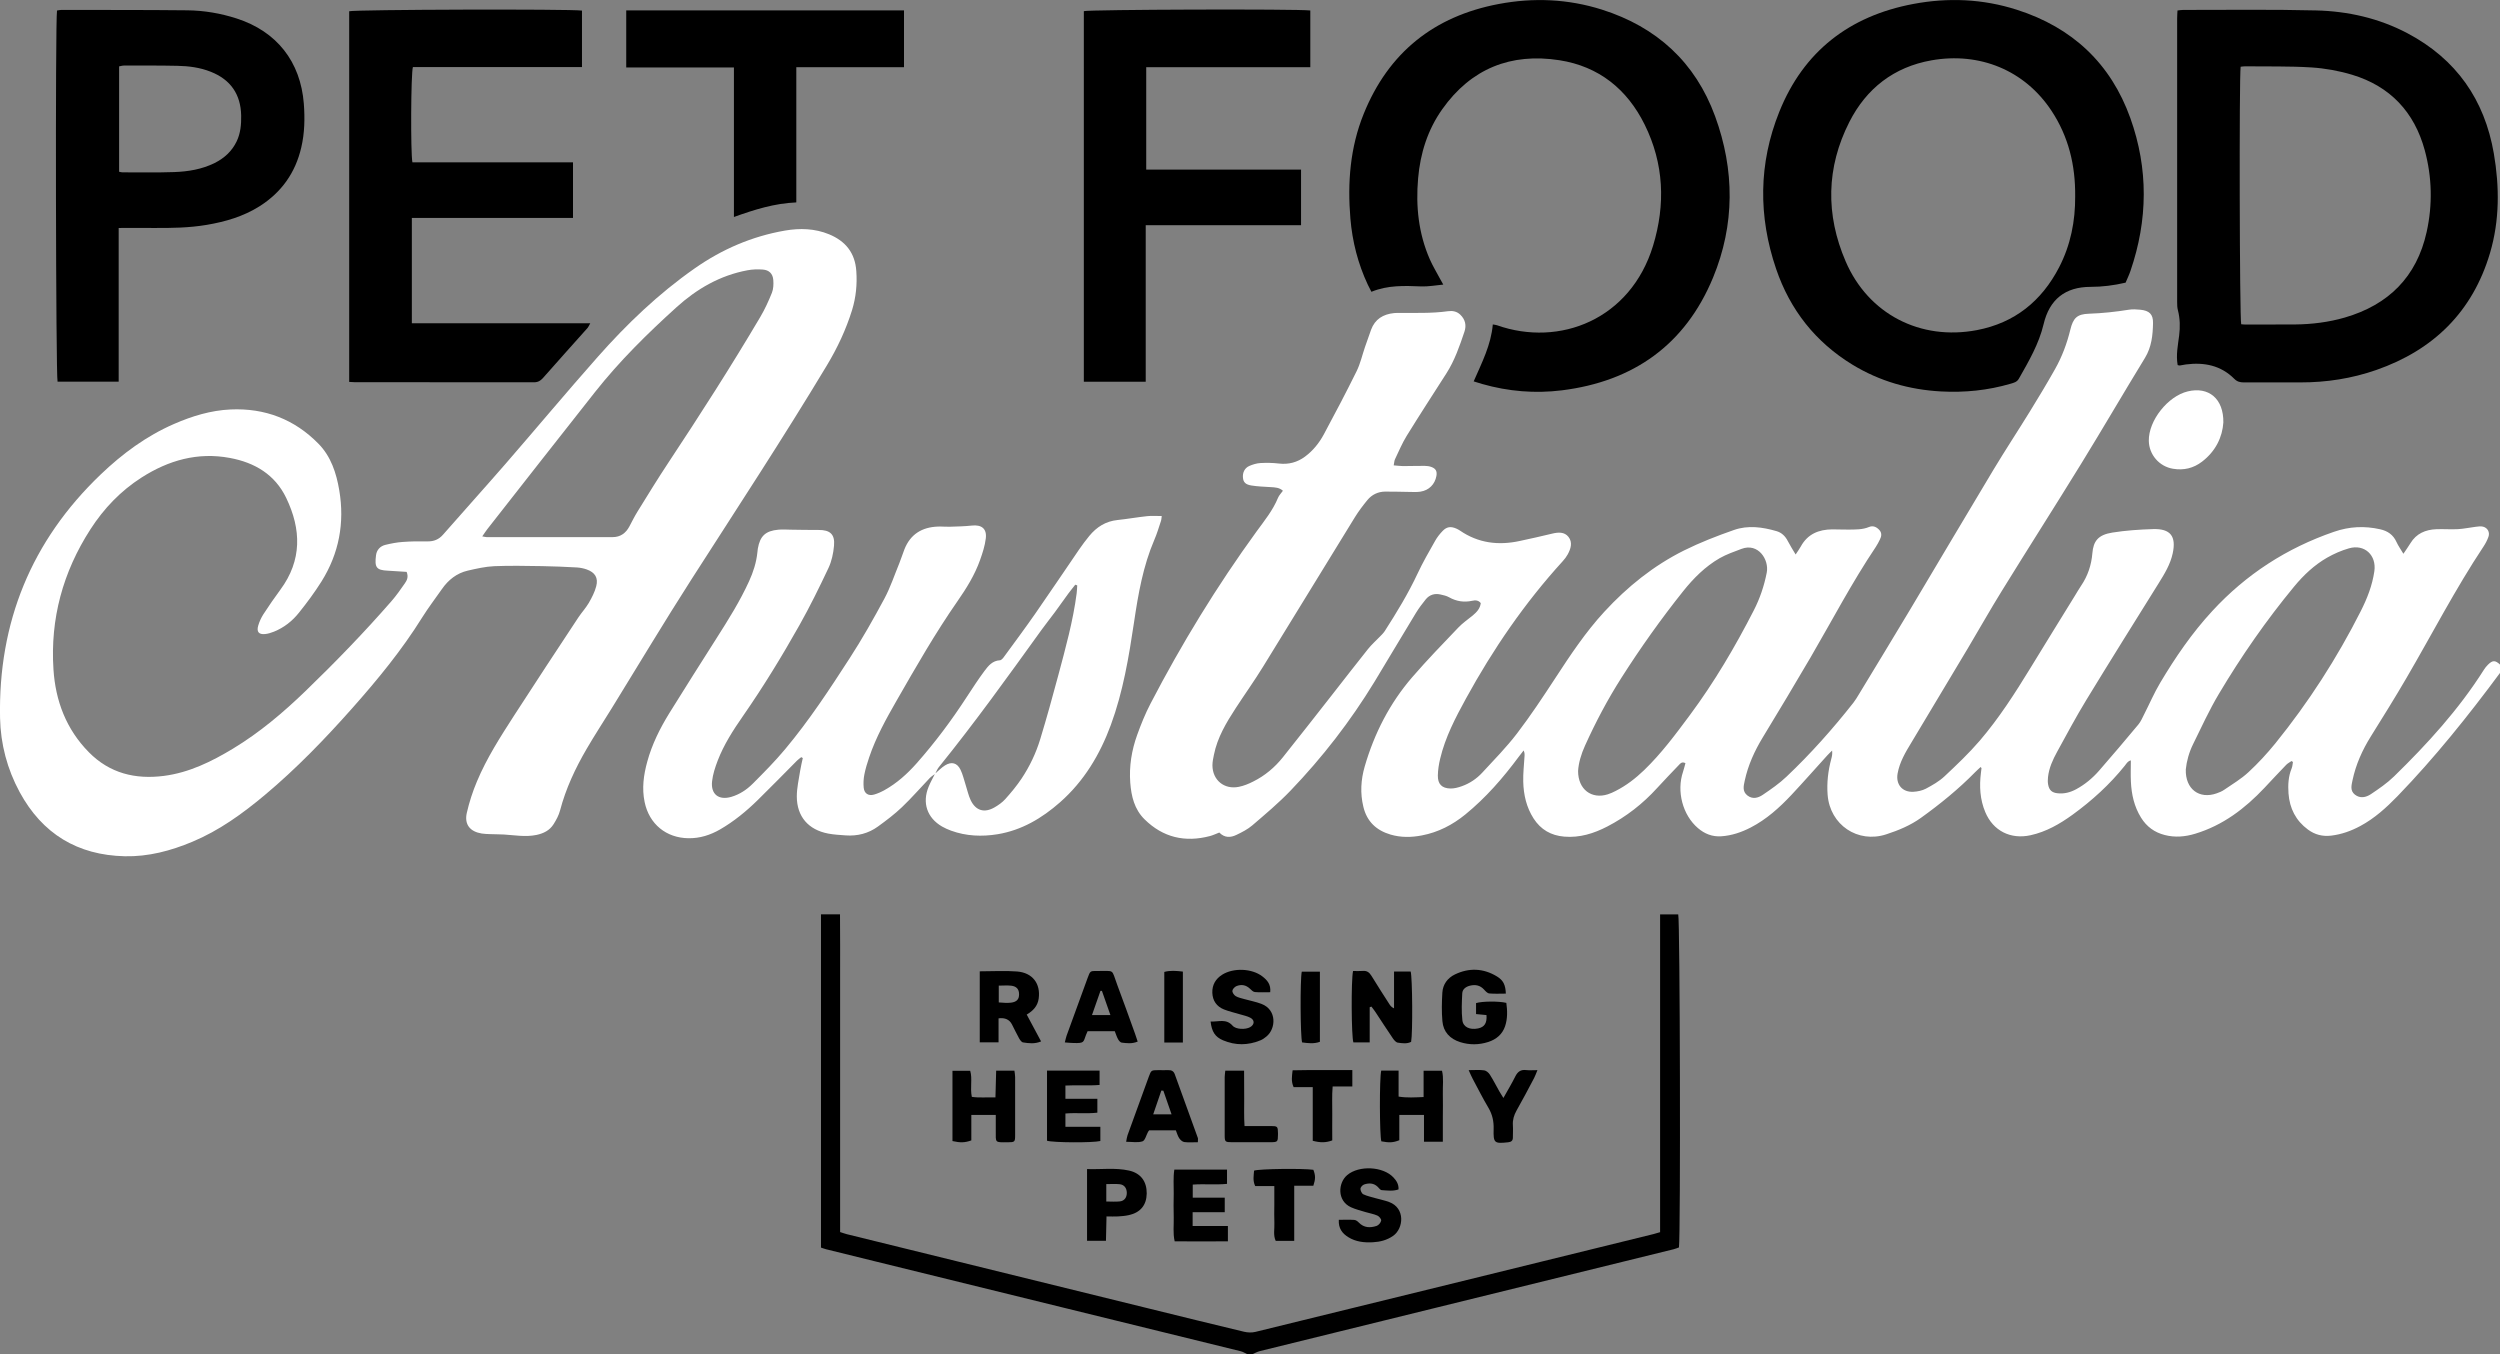 <?xml version="1.0" encoding="UTF-8"?>
<svg id="Layer_2" data-name="Layer 2" xmlns="http://www.w3.org/2000/svg" viewBox="0 0 450.83 244.22">
  <rect x="0" y="0" width="450.83" height="244.22" fill="#808080" stroke="none"/>
  <defs>
    <style>
      .cls-1 {
        fill: #000;
      }

      .cls-1, .cls-2 {
        stroke-width: 0px;
      }

      .cls-2 {
        fill: #fff;
      }
    </style>
  </defs>
  <g id="Layer_1-2" data-name="Layer 1">
    <g>
      <path class="cls-1" d="M224.96,244.22c-.41-.19-.8-.45-1.23-.55-21.94-5.4-43.89-10.8-65.84-16.19-2.97-.73-5.95-1.47-8.92-2.2-.31-.08-.61-.2-.92-.3v-60.1h3.43c.05,3.81.01,7.6.02,11.38,0,3.81,0,7.61,0,11.42v34.5c.44.14.82.28,1.2.38,18.07,4.45,36.14,8.89,54.21,13.34,5.81,1.43,11.62,2.87,17.45,4.26.65.15,1.4.18,2.04.02,23.93-5.86,47.86-11.75,71.79-17.64.35-.09.7-.2,1.18-.34v-57.31h3.27c.32,1.01.45,57.44.13,60.06-.29.1-.62.25-.96.33-14.33,3.53-28.66,7.05-42.99,10.58-10.55,2.59-21.09,5.18-31.63,7.79-.48.12-.92.38-1.38.57h-.84Z"/>
      <path class="cls-1" d="M383.32,50.97c-2.15.5-4.2.76-6.31.76-4.59,0-7.43,2.27-8.48,6.72-.85,3.58-2.68,6.7-4.47,9.85-.35.61-.92.73-1.49.9-4.1,1.2-8.29,1.62-12.54,1.39-5.71-.31-11.06-1.84-15.96-4.82-6.69-4.08-11.27-9.91-13.78-17.28-3.23-9.48-3.17-19.01.57-28.32,4.38-10.91,12.65-17.28,24.13-19.45,6.29-1.19,12.58-.93,18.72,1.04,9.98,3.19,16.93,9.68,20.46,19.54,3.27,9.13,3.17,18.37.02,27.56-.25.74-.6,1.45-.88,2.12ZM374.22,35.43c.06-5.64-1.2-10.8-4.26-15.44-4.85-7.35-13-10.64-21.65-9.11-6.78,1.2-11.74,5.07-14.81,11.11-4.18,8.22-4.3,16.73-.67,25.15,4.09,9.51,13.48,14.33,23.67,12.39,6.81-1.3,11.67-5.24,14.82-11.32,2.09-4.03,2.93-8.38,2.9-12.79Z"/>
      <path class="cls-1" d="M392.7,65.83c-.32-1.84.05-3.58.27-5.31.19-1.54.17-3.05-.22-4.56-.13-.48-.14-1.01-.14-1.51,0-17.04,0-34.08,0-51.13,0-.45.04-.91.06-1.43.38-.04.69-.1,1.01-.1,7.99.01,15.99-.11,23.98.09,5.76.14,11.34,1.4,16.49,4.12,8.77,4.64,13.9,11.96,15.57,21.68,1.03,6.01,1.05,12.06-.69,17.95-3.13,10.57-10.17,17.48-20.51,21.09-4.42,1.54-9,2.25-13.69,2.24-3.39-.01-6.79-.01-10.18,0-.68,0-1.21-.12-1.73-.64-2.43-2.44-5.44-3.02-8.73-2.6-.37.05-.73.14-1.1.19-.09.01-.18-.03-.38-.07ZM404.06,12.03c-.28,2-.19,45.41.1,46.44.25.02.52.06.8.06,2.97,0,5.94,0,8.92-.02,3.03-.03,6.03-.4,8.94-1.24,7.9-2.29,12.99-7.34,14.78-15.43,1.09-4.91.98-9.89-.34-14.75-1.87-6.87-6.22-11.52-13.07-13.6-2.38-.72-4.89-1.17-7.37-1.33-3.98-.25-7.98-.15-11.97-.2-.23,0-.45.04-.77.07Z"/>
      <path class="cls-1" d="M265.75,68.78c1.5-3.43,3.13-6.58,3.45-10.27.25.05.51.06.75.14,11.31,3.99,24.1-1.06,28.15-14.34,2.26-7.42,1.97-14.79-1.51-21.83-3.16-6.39-8.26-10.51-15.38-11.62-8.76-1.36-15.94,1.51-21.12,8.83-2.64,3.72-3.97,7.96-4.36,12.48-.44,5.02.07,9.93,2.11,14.59.52,1.19,1.2,2.3,1.81,3.45.17.32.35.62.62,1.11-1.42.13-2.7.38-3.97.33-3.02-.12-6.03-.25-8.99.97-.24-.47-.46-.87-.65-1.28-1.77-3.78-2.79-7.77-3.14-11.92-.54-6.46-.06-12.81,2.4-18.89,4.47-11.06,12.69-17.61,24.35-19.81,6.25-1.18,12.5-.92,18.6,1.01,9.88,3.13,16.86,9.5,20.42,19.24,3.54,9.69,3.58,19.54-.38,29.11-5.01,12.08-14.33,18.7-27.26,20.31-4.85.6-9.64.2-14.35-1.14-.48-.14-.95-.29-1.53-.47Z"/>
      <path class="cls-1" d="M62.97,68.88V2.03c.98-.31,39.8-.43,41.98-.12v10.18h-30.49c-.36,1.1-.43,15.46-.09,17.18h28.96v10.03h-29.06v19h32.17c-.21.38-.3.62-.45.8-2.69,3.02-5.39,6.02-8.06,9.05-.47.53-.92.79-1.66.79-10.78-.02-21.56-.02-32.34-.02-.27,0-.54-.03-.95-.05Z"/>
      <path class="cls-1" d="M21.4,41.1v27.73h-11.02c-.31-.97-.42-64.99-.1-66.93.24-.04.51-.11.77-.11,7.57.01,15.14-.01,22.72.07,3.03.03,6.01.54,8.9,1.47,7.23,2.33,11.53,7.78,12.12,15.37.2,2.64.15,5.28-.46,7.89-1.06,4.57-3.57,8.1-7.53,10.61-2.92,1.84-6.15,2.78-9.52,3.35-3.18.54-6.38.58-9.58.56-2.03-.02-4.07,0-6.29,0ZM21.48,30.97c.24.05.42.11.59.11,3.11,0,6.23.06,9.34-.05,2.51-.09,4.99-.49,7.29-1.63,1.76-.88,3.14-2.14,3.99-3.93.69-1.46.83-3.03.8-4.62-.07-3.84-1.91-6.5-5.49-7.91-1.93-.77-3.96-1.03-6-1.07-3.2-.07-6.41-.05-9.62-.05-.3,0-.61.1-.9.15v19.02Z"/>
      <path class="cls-1" d="M206.61,40.63v28.21h-11.16V2.01c.94-.29,38.38-.42,40.84-.12v10.23c-4.94,0-9.84,0-14.75,0s-9.83,0-14.84,0v18.46h27.92v10.03h-28Z"/>
      <path class="cls-1" d="M132.35,39.13V12.17h-19.42V1.87h50.09v10.25h-19.42v24.38c-3.97.17-7.54,1.3-11.25,2.63Z"/>
      <path class="cls-1" d="M247,181.63v6.35h-2.94c-.36-.98-.43-11.21-.06-12.88.55,0,1.14.04,1.73-.01.75-.07,1.19.24,1.58.87,1.06,1.74,2.17,3.45,3.27,5.17.17.26.37.5.81.71v-6.64h3c.32,1.09.38,11.16.08,12.68-.76.39-1.61.26-2.41.14-.33-.05-.67-.46-.89-.78-1.07-1.57-2.1-3.17-3.15-4.76-.22-.33-.47-.64-.71-.96-.1.04-.21.07-.31.11Z"/>
      <path class="cls-1" d="M171.76,205.77v-12.67h3.2c.43,1.44-.05,3.04.29,4.7,1.36.2,2.73.05,4.26.1.04-1.65.09-3.2.13-4.83h3.29c.05.38.13.77.13,1.16.01,3.48.01,6.96,0,10.44,0,1.27-.05,1.31-1.36,1.32-2.34.01-2.13.12-2.13-2.08,0-.92,0-1.84,0-2.85h-4.41v4.59c-1.17.42-1.96.44-3.41.12Z"/>
      <path class="cls-1" d="M176.69,175.16c2.38,0,4.56-.14,6.73.03,2.78.22,4.26,2.2,3.89,4.88-.18,1.3-.95,2.18-2.16,2.89.87,1.62,1.71,3.19,2.59,4.84-1.17.49-2.22.34-3.25.18-.28-.04-.56-.46-.73-.76-.45-.81-.84-1.65-1.27-2.48q-.68-1.33-2.42-1.1v4.33h-3.39v-12.82ZM180.11,180.77c.52.03.88.07,1.25.08.32,0,.65,0,.97-.04,1.01-.13,1.45-.6,1.44-1.51,0-.91-.45-1.44-1.43-1.55-.72-.08-1.45-.01-2.23-.01v3.03Z"/>
      <path class="cls-1" d="M271.54,179.18c-1.05,0-2.02.06-2.98-.03-.34-.03-.68-.41-.94-.7-.71-.78-1.57-.94-2.54-.7-.73.18-1.35.62-1.39,1.38-.08,1.61-.16,3.24.02,4.84.14,1.26,1.36,1.79,2.83,1.49,1.16-.24,1.64-.97,1.52-2.41-.58-.05-1.16-.11-1.88-.18v-1.98c1.1-.34,4.07-.37,5.46-.04.19,1.39.24,2.82-.22,4.2-.49,1.47-1.59,2.38-3.03,2.85-1.68.54-3.39.56-5.07.03-1.85-.58-3.05-1.85-3.21-3.79-.15-1.7-.11-3.43-.01-5.13.09-1.49.93-2.64,2.27-3.29,2.56-1.23,5.13-1.12,7.57.36,1.16.7,1.56,1.54,1.61,3.13Z"/>
      <path class="cls-1" d="M260.19,205.89h-3.4v-4.83h-4.45v4.56c-1.11.44-1.81.47-3.24.2-.32-1.06-.36-11.38-.02-12.76h3.13v4.69c1.55.25,2.95.14,4.51.08v-4.74h3.32c.33,1.32.11,2.75.15,4.16.04,1.39,0,2.78,0,4.17s0,2.86,0,4.46Z"/>
      <path class="cls-1" d="M218.32,184.21c1.43.08,2.79-.57,3.95.75.61.7,2.33.73,3.15.28.83-.46.88-1.28.05-1.71-.56-.3-1.22-.42-1.84-.61-.97-.3-1.98-.51-2.92-.89-1.32-.53-2.04-1.58-2.09-3.01-.04-1.41.59-2.5,1.78-3.25,2.03-1.28,5.36-1.15,7.25.31.85.66,1.57,1.43,1.41,2.85-.95,0-1.87.05-2.77-.03-.31-.03-.62-.34-.87-.59-.72-.69-1.55-.84-2.43-.49-.33.13-.72.54-.75.85-.03.31.29.78.59.96.46.28,1.03.38,1.57.54,1.02.29,2.08.48,3.07.86,2.83,1.06,2.64,4.5.89,5.9-.32.26-.67.52-1.05.67-2.25.93-4.52.95-6.76,0-1.43-.61-2.03-1.55-2.24-3.38Z"/>
      <path class="cls-1" d="M220.87,218.6h-5.8v2.49h6.36v2.76c-3.2.03-6.33.02-9.6,0-.34-1.48-.13-2.91-.17-4.32-.04-1.44-.03-2.88,0-4.32.02-1.42-.12-2.85.11-4.29h9.5v2.57c-2.02.2-4.05-.02-6.18.13v2.36h5.77v2.6Z"/>
      <path class="cls-1" d="M241.44,219.97c.96,0,1.88-.04,2.79.02.28.02.59.25.8.47.94.98,2.07.99,3.22.61.36-.12.75-.59.82-.96.05-.26-.36-.76-.68-.9-.67-.3-1.42-.41-2.13-.63-.88-.27-1.8-.49-2.63-.87-2.55-1.16-2.35-4.41-.68-5.81,2.12-1.78,6.46-1.58,8.34.44.54.58.96,1.23.91,2.15-1.03.36-2.04.19-3.03.13-.25-.01-.5-.37-.72-.59-.72-.71-1.59-.72-2.46-.43-.29.1-.65.5-.66.77,0,.34.24.86.52,1,.7.33,1.49.49,2.24.71.8.23,1.63.39,2.41.68,2.96,1.09,2.62,4.78.73,6.1-1.11.78-2.35,1.09-3.66,1.16-1.55.08-3.07-.07-4.43-.92-1.08-.67-1.8-1.58-1.71-3.12Z"/>
      <path class="cls-1" d="M188.81,193.06h9.48v2.59c-2.02.17-4.05-.01-6.16.11v2.39h5.76v2.5c-1.91.22-3.8-.02-5.76.15v2.4h6.3v2.56c-1.36.34-8.55.3-9.62-.05v-12.66Z"/>
      <path class="cls-1" d="M216.02,205.98c-.9,0-1.68.07-2.45-.03-.33-.04-.7-.37-.91-.68-.28-.41-.41-.92-.62-1.44h-4.81c-.09.13-.15.2-.2.28-.33.59-.53,1.55-1,1.71-.86.28-1.87.08-2.95.08.1-.49.13-.85.25-1.18,1.27-3.53,2.55-7.05,3.84-10.57.43-1.16.44-1.16,1.7-1.17.6,0,1.21.02,1.81,0,.58-.02.96.17,1.17.74,1.38,3.83,2.78,7.66,4.16,11.49.06.16,0,.35,0,.78ZM209.79,196.69c-.12,0-.24-.02-.36-.03-.48,1.4-.96,2.79-1.47,4.29h3.31c-.52-1.5-1-2.88-1.48-4.26Z"/>
      <path class="cls-1" d="M205.16,187.83c-1.05.44-1.97.29-2.88.19-.24-.03-.52-.36-.66-.62-.24-.44-.39-.93-.59-1.44h-4.9c-.11.26-.21.46-.29.67-.5,1.34-.29,1.5-2.22,1.46-.49,0-.98-.07-1.6-.11.14-.52.2-.87.32-1.21,1.26-3.49,2.53-6.98,3.81-10.46.44-1.2.45-1.23,1.67-1.21,3.32.04,2.53-.49,3.67,2.54,1.1,2.91,2.13,5.84,3.19,8.76.16.43.3.87.48,1.43ZM200.24,183.04c-.54-1.55-1.04-2.96-1.53-4.36-.09,0-.17,0-.26,0-.49,1.4-.99,2.81-1.53,4.37h3.33Z"/>
      <path class="cls-1" d="M196.03,210.82c2.6.09,5.1-.28,7.57.27,2.11.47,3.21,1.96,3.19,4.13-.03,2.1-1.13,3.45-3.25,3.91-.63.14-1.28.19-1.93.23-.64.04-1.28,0-2.07,0-.03,1.52-.06,2.93-.1,4.4h-3.41v-12.95ZM199.5,216.67c.9,0,1.68.07,2.45-.02.82-.09,1.26-.72,1.25-1.56-.02-.85-.47-1.45-1.29-1.54-.77-.08-1.55-.02-2.41-.02v3.13Z"/>
      <path class="cls-1" d="M264.85,192.98c1.15,0,1.99-.08,2.8.04.37.05.8.42,1.02.77.62.98,1.14,2.01,1.71,3.02.2.35.43.69.73,1.19.78-1.39,1.52-2.62,2.15-3.89.43-.86.99-1.26,1.97-1.14.58.07,1.18.01,2.02.01-.26.62-.4,1.04-.6,1.42-1.04,1.96-2.07,3.94-3.17,5.87-.47.84-.72,1.68-.66,2.64.05.74,0,1.48,0,2.22,0,.57-.28.8-.85.86-2.5.27-2.69.15-2.62-2.4.04-1.39-.23-2.62-.94-3.82-1.02-1.71-1.91-3.5-2.85-5.25-.21-.39-.38-.81-.71-1.53Z"/>
      <path class="cls-1" d="M233.38,223.77h-3.33c-.49-1.06-.18-2.19-.24-3.27-.05-1.07-.01-2.13-.01-3.2v-3.42h-3.45c-.47-.99-.26-1.89-.2-2.78.99-.33,8.76-.42,10.69-.15.4,1.03.4,1.67,0,2.87h-3.45v9.95Z"/>
      <path class="cls-1" d="M236.73,205.72v-9.68h-3.45c-.48-1.05-.3-1.95-.18-3.03,3.57-.08,7.11-.03,10.77-.04v2.95h-3.55c-.15,1.72-.05,3.33-.07,4.93-.02,1.62,0,3.23,0,4.8-1.13.42-2.11.44-3.52.07Z"/>
      <path class="cls-1" d="M224.42,203.06c1.71,0,3.24-.01,4.77,0,1.19.01,1.25.08,1.27,1.27,0,.09,0,.19,0,.28-.01,1.3-.06,1.35-1.31,1.37-.79.01-1.58,0-2.36,0-1.53,0-3.06,0-4.59,0-1.29-.01-1.35-.06-1.35-1.32-.01-2.55,0-5.1,0-7.64,0-.93,0-1.85,0-2.78,0-.36.07-.72.11-1.17h3.39c0,1.69,0,3.34.02,4.99.01,1.64-.06,3.29.06,5.01Z"/>
      <path class="cls-1" d="M238.02,175.21v12.66c-1.08.4-2.16.25-3.21.11-.32-1.11-.37-11.26-.06-12.76h3.27Z"/>
      <path class="cls-1" d="M213.31,188h-3.35v-12.73c1.09-.3,2.17-.2,3.35-.06v12.79Z"/>
      <g>
        <path class="cls-2" d="M400.94,76.2c-.17,2.59-1.36,5.15-3.84,7.05-1.55,1.19-3.31,1.61-5.25,1.28-2.47-.41-4.31-2.54-4.35-5.04-.06-3.64,3.42-8.05,7.03-8.91,3.74-.9,6.48,1.29,6.41,5.62Z"/>
        <path class="cls-2" d="M450.83,121.35c-5.74,7.75-11.76,15.27-18.47,22.21-2.01,2.07-4.14,4.01-6.71,5.39-1.65.89-3.37,1.51-5.25,1.74-1.57.19-2.95-.17-4.2-1.09-2.2-1.62-3.31-3.83-3.51-6.52-.11-1.54-.03-3.06.57-4.52.15-.36.16-.77.23-1.15-.09-.06-.17-.11-.26-.17-.32.23-.69.41-.95.68-1.32,1.37-2.62,2.76-3.92,4.15-3.52,3.74-7.51,6.77-12.5,8.28-1.81.55-3.64.71-5.49.23-1.84-.47-3.26-1.5-4.27-3.13-1.24-1.99-1.72-4.19-1.83-6.49-.06-1.25-.01-2.5-.01-3.84-.57.13-.8.6-1.09.96-2.72,3.39-5.91,6.29-9.42,8.84-2.31,1.67-4.75,3.08-7.58,3.7-3.59.79-6.74-.78-8.16-4.17-.96-2.28-1.09-4.68-.78-7.11.03-.27.07-.54.1-.82,0-.03-.05-.06-.16-.2-.33.31-.67.6-.98.92-3,3.06-6.31,5.75-9.79,8.25-1.91,1.37-4.05,2.25-6.26,2.97-5.11,1.67-10.14-1.69-10.56-7.13-.17-2.2.09-4.35.66-6.48.12-.44.22-.89.15-1.5-.29.29-.6.57-.87.87-2.15,2.37-4.27,4.78-6.46,7.12-2.17,2.31-4.51,4.42-7.36,5.89-1.67.86-3.41,1.45-5.29,1.58-1.62.11-3.01-.44-4.22-1.48-2.76-2.36-3.88-6.64-2.68-10.17.17-.51.29-1.03.43-1.54-.63-.32-.91.04-1.18.33-1.32,1.38-2.64,2.75-3.92,4.15-2.59,2.85-5.58,5.18-9,6.95-2.42,1.25-4.97,2.06-7.76,1.82-2.38-.2-4.23-1.26-5.53-3.28-1.29-2.02-1.8-4.27-1.86-6.62-.04-1.52.14-3.05.23-4.58.02-.31.04-.62-.16-1.06-.3.38-.6.76-.89,1.15-2.83,3.82-5.93,7.38-9.63,10.4-2.31,1.88-4.89,3.21-7.82,3.77-1.88.37-3.8.4-5.66-.15-2.54-.75-4.26-2.33-4.9-5-.6-2.47-.45-4.88.24-7.28,1.73-5.96,4.51-11.4,8.57-16.1,2.67-3.09,5.52-6.03,8.34-8.98.76-.8,1.7-1.43,2.56-2.14.72-.6,1.35-1.26,1.46-2.24-.44-.55-1-.54-1.55-.42-1.47.32-2.84.11-4.16-.63-.47-.27-1.04-.39-1.58-.51-1.04-.23-1.96.06-2.63.88-.64.79-1.26,1.61-1.79,2.48-2.51,4.12-4.96,8.28-7.47,12.41-4.32,7.08-9.38,13.62-15.12,19.6-2.15,2.24-4.54,4.25-6.9,6.27-.83.71-1.85,1.23-2.85,1.71-1.06.52-2.15.57-3.1-.42-.58.22-1.12.49-1.7.64-4.49,1.18-8.46.26-11.79-3.03-1.83-1.81-2.38-4.15-2.57-6.6-.22-2.96.25-5.85,1.25-8.62.69-1.92,1.46-3.82,2.4-5.63,5.62-10.81,11.96-21.18,19.12-31.04,1.42-1.95,2.95-3.82,3.88-6.09.19-.45.57-.83.88-1.26-.65-.6-1.43-.61-2.22-.66-1.16-.07-2.32-.11-3.46-.29-1.06-.17-1.44-.59-1.52-1.35-.11-.95.28-1.8,1.15-2.18.63-.27,1.32-.48,2-.52,1.11-.06,2.23-.04,3.34.09,1.76.2,3.31-.22,4.71-1.26,1.44-1.07,2.55-2.46,3.39-4.02,2.02-3.76,4.01-7.54,5.9-11.37.67-1.36,1.01-2.88,1.5-4.33.36-1.05.73-2.1,1.11-3.15.71-1.92,2.18-2.8,4.14-3,.18-.02.37-.03.56-.03,3.06-.03,6.13.12,9.18-.31.8-.11,1.57.02,2.2.62.91.87,1.14,1.93.76,3.06-.87,2.59-1.76,5.19-3.25,7.52-2.4,3.75-4.83,7.49-7.17,11.28-.82,1.33-1.43,2.8-2.11,4.22-.13.27-.13.61-.23,1.1.62.05,1.15.12,1.68.13,1.3,0,2.6-.05,3.9-.04.41,0,.84.06,1.22.2.81.3,1.05.79.9,1.63-.28,1.51-1.34,2.58-2.88,2.82-.64.1-1.3.06-1.94.05-1.48-.01-2.97-.08-4.45-.06-1.27.02-2.37.55-3.17,1.52-.82,1-1.61,2.04-2.29,3.15-5.53,8.97-11.01,17.97-16.55,26.94-1.56,2.53-3.29,4.95-4.91,7.44-1.7,2.61-3.3,5.28-3.93,8.4-.13.63-.27,1.28-.27,1.92.02,2.67,2.13,4.4,4.76,3.87.9-.18,1.78-.54,2.6-.96,2.11-1.05,3.89-2.55,5.35-4.38,2.99-3.74,5.93-7.51,8.88-11.27,2.15-2.74,4.27-5.5,6.45-8.22.66-.83,1.47-1.54,2.21-2.31.29-.3.59-.59.82-.94,2.16-3.36,4.23-6.76,5.93-10.39.94-2.01,2.06-3.95,3.16-5.89.36-.64.83-1.24,1.34-1.77.76-.8,1.51-.88,2.53-.42.21.1.42.21.61.34,3.31,2.27,6.94,2.71,10.79,1.87,1.95-.43,3.9-.84,5.83-1.32,1.1-.27,2.22-.34,2.95.59.77.98.42,2.13-.14,3.15-.24.44-.56.86-.9,1.23-6.86,7.53-12.57,15.86-17.45,24.77-1.89,3.45-3.73,6.96-4.65,10.84-.24.99-.4,2.01-.42,3.02-.03,1.56.72,2.33,2.29,2.36.67.01,1.38-.18,2.02-.41,1.42-.5,2.67-1.34,3.69-2.44,2.14-2.32,4.37-4.58,6.28-7.08,2.45-3.21,4.68-6.58,6.89-9.96,2.72-4.17,5.46-8.3,8.84-11.97,4.16-4.52,8.89-8.33,14.39-11.07,2.9-1.44,5.94-2.62,9-3.69,2.53-.89,5.14-.53,7.68.21.93.27,1.58.91,2.03,1.79.4.78.87,1.51,1.41,2.42.39-.6.69-1,.93-1.44,1.23-2.26,3.24-3.07,5.68-3.09.98,0,1.95.05,2.93.04,1.25-.02,2.5.03,3.7-.47.74-.31,1.38.01,1.87.56.46.51.39,1.12.09,1.69-.23.45-.45.92-.74,1.34-4.3,6.41-7.87,13.24-11.75,19.9-2.83,4.85-5.73,9.66-8.64,14.46-1.48,2.44-2.65,5-3.25,7.8-.21.96-.46,1.95.5,2.68.93.71,1.92.43,2.74-.12,1.49-1.01,3-2.05,4.3-3.29,4.36-4.13,8.34-8.61,12.05-13.32.37-.47.68-1,.99-1.51,3.1-5.12,6.22-10.23,9.29-15.37,5-8.37,9.95-16.77,14.97-25.12,2.13-3.54,4.4-6.99,6.57-10.51,1.56-2.53,3.09-5.07,4.55-7.66,1.26-2.23,2.15-4.62,2.76-7.12.51-2.1,1.22-2.8,3.35-2.87,2.42-.08,4.81-.34,7.19-.72.68-.11,1.39-.07,2.08,0,1.61.16,2.32.8,2.29,2.4-.04,2.17-.25,4.31-1.45,6.28-3.88,6.34-7.61,12.76-11.5,19.08-4.72,7.67-9.57,15.26-14.3,22.92-2.1,3.39-4.06,6.87-6.1,10.3-3.4,5.7-6.81,11.39-10.23,17.08-1.06,1.75-2.11,3.5-2.48,5.56-.36,1.98.85,3.42,2.84,3.31.77-.04,1.59-.21,2.26-.56,1.18-.63,2.38-1.31,3.35-2.22,2.2-2.06,4.4-4.15,6.36-6.43,3.45-4.03,6.31-8.49,9.08-13.01,2.66-4.36,5.35-8.7,8.03-13.05.39-.63.76-1.28,1.17-1.89,1.2-1.77,1.86-3.73,2.03-5.85.18-2.19,1.03-3.32,3.59-3.73,2.42-.39,4.89-.55,7.35-.63,3.15-.1,4.21,1.29,3.55,4.37-.43,1.99-1.47,3.69-2.53,5.39-4.37,7.01-8.76,14.01-13.06,21.07-1.86,3.05-3.54,6.21-5.26,9.34-.78,1.42-1.46,2.91-1.64,4.56-.05.45-.06.93.03,1.37.19.99.68,1.43,1.7,1.54,1.19.13,2.3-.16,3.35-.73,1.57-.85,2.93-1.98,4.1-3.31,2.41-2.76,4.78-5.56,7.13-8.38.43-.52.71-1.19,1.02-1.8.97-1.9,1.81-3.87,2.9-5.7,2.73-4.59,5.75-9,9.39-12.94,6.1-6.62,13.41-11.35,21.94-14.29,2.8-.97,5.51-1.09,8.33-.46,1.35.3,2.36.98,2.95,2.29.32.7.78,1.34,1.25,2.13.5-.74.9-1.3,1.26-1.89,1.07-1.77,2.72-2.46,4.68-2.54,1.3-.05,2.6.06,3.9-.01,1.05-.06,2.1-.29,3.15-.42.45-.05.94-.14,1.37-.03.84.21,1.27,1.03.97,1.85-.22.61-.52,1.19-.88,1.73-5.07,7.63-9.26,15.76-13.87,23.66-2.08,3.57-4.26,7.08-6.45,10.58-1.54,2.47-2.71,5.07-3.31,7.92-.19.91-.46,1.88.43,2.58.95.75,2,.5,2.87-.07,1.46-.98,2.94-1.99,4.19-3.21,6.03-5.88,11.69-12.09,16.21-19.24.2-.31.43-.61.69-.87.89-.89,1.34-.88,2.28,0v1.39ZM284.58,139.05c0,3.32,2.44,5.12,5.36,4.19.48-.15.95-.37,1.4-.6,1.92-.97,3.6-2.27,5.15-3.76,3.12-3.01,5.69-6.48,8.26-9.94,4.41-5.94,8.14-12.29,11.51-18.86,1.11-2.16,1.87-4.42,2.34-6.81.46-2.35-1.54-5.43-4.55-4.29-1.34.51-2.71.98-3.94,1.68-2.6,1.5-4.7,3.6-6.57,5.94-4,5.01-7.7,10.22-11.14,15.62-2.5,3.92-4.66,8.01-6.57,12.24-.69,1.52-1.17,3.13-1.25,4.58ZM394.17,138.75c-.11,3.55,2.43,5.42,5.55,4.32.48-.17.97-.36,1.38-.65,1.49-1.02,3.07-1.96,4.38-3.18,1.73-1.6,3.35-3.36,4.84-5.19,5.98-7.39,11.1-15.34,15.39-23.82,1.16-2.29,2.09-4.65,2.46-7.21.42-2.89-1.76-4.95-4.57-4.14-1.37.39-2.71.98-3.94,1.68-2.32,1.33-4.25,3.15-5.95,5.21-5.04,6.1-9.54,12.58-13.58,19.37-1.73,2.9-3.14,6-4.64,9.04-.74,1.5-1.18,3.12-1.32,4.56Z"/>
        <path class="cls-2" d="M73.37,103.13c-1.15-.07-2.3-.16-3.45-.22-2.08-.09-2.39-.62-2.11-2.79.12-.94.74-1.63,1.67-1.86,1.03-.25,2.09-.46,3.14-.53,1.48-.11,2.97-.13,4.46-.1,1.15.02,2.05-.34,2.82-1.22,3.73-4.26,7.53-8.47,11.25-12.75,5.57-6.42,11.02-12.95,16.65-19.31,5.24-5.92,10.94-11.38,17.46-15.94,4.95-3.47,10.36-5.8,16.3-6.83,2.68-.46,5.37-.39,7.95.67,2.97,1.23,4.69,3.35,4.91,6.64.17,2.39-.06,4.72-.76,7.01-1.09,3.52-2.64,6.82-4.54,9.98-7.85,13.06-16.21,25.78-24.43,38.6-4.91,7.66-9.58,15.47-14.36,23.22-1.51,2.45-3.09,4.86-4.54,7.35-2.04,3.5-3.75,7.14-4.79,11.09-.23.88-.69,1.73-1.18,2.5-.7,1.11-1.8,1.66-3.1,1.93-1.96.4-3.89.04-5.83-.08-.83-.05-1.66-.03-2.5-.07-.51-.02-1.02-.03-1.52-.11-2.11-.34-3.16-1.63-2.69-3.72.44-1.93,1.06-3.85,1.83-5.67,1.76-4.21,4.23-8.05,6.69-11.87,3.82-5.93,7.72-11.82,11.6-17.71.59-.89,1.33-1.68,1.87-2.6.55-.95,1.08-1.97,1.35-3.02.4-1.52-.22-2.5-1.71-3.03-.56-.2-1.17-.32-1.76-.36-2.09-.11-4.18-.21-6.27-.24-2.88-.04-5.77-.11-8.64.01-1.6.07-3.21.44-4.78.8-1.99.46-3.5,1.66-4.66,3.32-1.2,1.71-2.47,3.38-3.58,5.15-3.65,5.86-8.01,11.17-12.57,16.31-4.94,5.57-10.09,10.91-15.81,15.7-4.01,3.35-8.2,6.39-13.06,8.42-3.89,1.63-7.92,2.7-12.16,2.61-8.54-.19-14.89-4.05-18.97-11.56C1.3,138.69.11,134.19.01,129.5c-.35-17.25,5.63-31.96,18.14-43.93,3.92-3.75,8.23-6.94,13.24-9.12,3.26-1.42,6.63-2.45,10.19-2.61,6.18-.28,11.52,1.76,15.85,6.18,2.26,2.3,3.23,5.3,3.75,8.4.99,5.86-.04,11.38-3.2,16.43-1.23,1.96-2.62,3.83-4.07,5.64-1.19,1.5-2.7,2.69-4.51,3.42-.51.2-1.06.38-1.6.43-1.13.11-1.56-.4-1.24-1.51.2-.7.52-1.4.91-2.02.99-1.52,2.01-3.01,3.09-4.47,3.92-5.3,3.78-10.88,1.05-16.55-2.03-4.22-5.68-6.38-10.17-7.21-5.79-1.08-11.04.42-15.91,3.53-3.78,2.42-6.81,5.59-9.23,9.35-4.96,7.7-7.26,16.12-6.66,25.27.37,5.68,2.3,10.77,6.37,14.91,3.76,3.82,8.39,4.94,13.54,4.28,4.56-.59,8.6-2.58,12.47-4.92,4.8-2.9,9.05-6.5,13.07-10.38,5.38-5.2,10.59-10.57,15.5-16.21.88-1.01,1.66-2.12,2.42-3.22.36-.52.69-1.12.32-2.06ZM86.97,96.73c.44.07.61.13.79.13,7.57,0,15.15.01,22.72,0,1.39,0,2.36-.7,3.01-1.91.48-.9.93-1.82,1.47-2.69,1.83-2.96,3.65-5.93,5.57-8.83,5.71-8.63,11.3-17.34,16.57-26.26.82-1.39,1.5-2.87,2.1-4.37.28-.7.31-1.55.25-2.31-.09-1.14-.75-1.79-1.89-1.88-.92-.07-1.87-.04-2.77.13-4.94.92-9.12,3.34-12.8,6.67-5.24,4.74-10.27,9.7-14.66,15.25-6.51,8.23-12.97,16.5-19.45,24.76-.28.36-.52.74-.91,1.3Z"/>
        <path class="cls-2" d="M168.68,139.52c-.35.26-.73.49-1.03.8-1.67,1.74-3.25,3.58-5,5.24-1.34,1.28-2.83,2.4-4.33,3.49-1.71,1.24-3.68,1.75-5.79,1.6-1.06-.08-2.14-.13-3.18-.33-3.57-.68-5.65-3.06-5.66-6.69,0-1.56.37-3.12.61-4.67.12-.76.31-1.51.47-2.26-.09-.05-.19-.11-.28-.16-.26.21-.54.4-.77.63-2.36,2.37-4.69,4.77-7.08,7.11-2.06,2.02-4.29,3.85-6.8,5.3-1.76,1.01-3.63,1.61-5.69,1.58-4.02-.05-7.08-2.56-7.9-6.51-.52-2.48-.19-4.89.47-7.29.85-3.12,2.28-5.99,3.96-8.72,2.81-4.54,5.68-9.04,8.54-13.55,2.12-3.33,4.22-6.67,5.86-10.27.76-1.66,1.31-3.37,1.5-5.19.02-.23.04-.46.08-.69.4-2.28,1.38-3.21,3.71-3.42.74-.07,1.49-.01,2.23,0,1.67.02,3.34.06,5,.05,2.08-.02,2.99.77,2.8,2.84-.12,1.36-.42,2.79-1,4.02-1.64,3.48-3.34,6.94-5.23,10.3-3.16,5.62-6.53,11.13-10.22,16.44-1.75,2.52-3.41,5.1-4.52,7.98-.46,1.2-.88,2.47-1.02,3.74-.26,2.35,1.2,3.47,3.47,2.81,1.51-.44,2.8-1.31,3.88-2.39,2-2,4-4.02,5.81-6.19,4.33-5.17,8.03-10.81,11.68-16.46,2.24-3.46,4.28-7.07,6.23-10.7,1.09-2.03,1.82-4.26,2.7-6.4.33-.82.59-1.66.91-2.48,1.08-2.74,3.16-4.01,6.04-4.12.7-.03,1.39.05,2.09.03,1.34-.05,2.68-.06,4.01-.21,1.77-.2,2.76.55,2.54,2.32-.16,1.32-.58,2.62-1.03,3.88-.95,2.69-2.45,5.1-4.07,7.43-4.01,5.76-7.49,11.85-10.98,17.93-1.89,3.3-3.74,6.63-4.96,10.26-.34,1.01-.66,2.04-.86,3.08-.15.76-.19,1.57-.12,2.35.1,1.07.84,1.55,1.87,1.26.66-.19,1.31-.48,1.91-.82,2.22-1.24,4.08-2.92,5.75-4.8,3.33-3.76,6.33-7.78,9.06-11.99,1.04-1.59,2.08-3.19,3.21-4.71.68-.91,1.43-1.83,2.77-1.9.28-.02.59-.41.79-.7,1.89-2.58,3.8-5.15,5.63-7.78,2.65-3.81,5.24-7.67,7.86-11.5.58-.84,1.19-1.66,1.84-2.45,1.32-1.6,2.95-2.64,5.07-2.86,1.8-.19,3.58-.51,5.38-.7.82-.09,1.66-.02,2.61-.02-.05.31-.05.62-.14.89-.38,1.14-.72,2.31-1.2,3.41-2.03,4.74-2.9,9.76-3.65,14.82-.94,6.29-1.98,12.56-4.19,18.56-1.97,5.35-4.84,10.13-9.16,13.94-3.26,2.87-6.91,5.04-11.26,5.76-2.82.46-5.65.35-8.38-.64-.56-.21-1.12-.45-1.64-.75-2.7-1.57-3.61-4.27-2.42-7.17.33-.81.77-1.58,1.16-2.36.6-.51,1.15-1.09,1.81-1.5,1.17-.72,2.17-.46,2.78.78.42.86.63,1.83.93,2.75.3.92.5,1.9.91,2.76.91,1.88,2.44,2.34,4.26,1.31.72-.41,1.43-.91,1.98-1.52,1.05-1.17,2.06-2.39,2.93-3.69,1.47-2.21,2.61-4.61,3.38-7.15,1.16-3.81,2.22-7.65,3.25-11.5,1.3-4.88,2.66-9.75,3.31-14.78.06-.47.07-.94.1-1.41-.12-.04-.23-.08-.35-.13-.41.53-.84,1.04-1.24,1.58-.82,1.12-1.61,2.26-2.44,3.38-.8,1.08-1.64,2.13-2.43,3.22-6.02,8.36-12.03,16.73-18.51,24.74-.27.34-.43.78-.64,1.17Z"/>
      </g>
    </g>
  </g>
</svg>